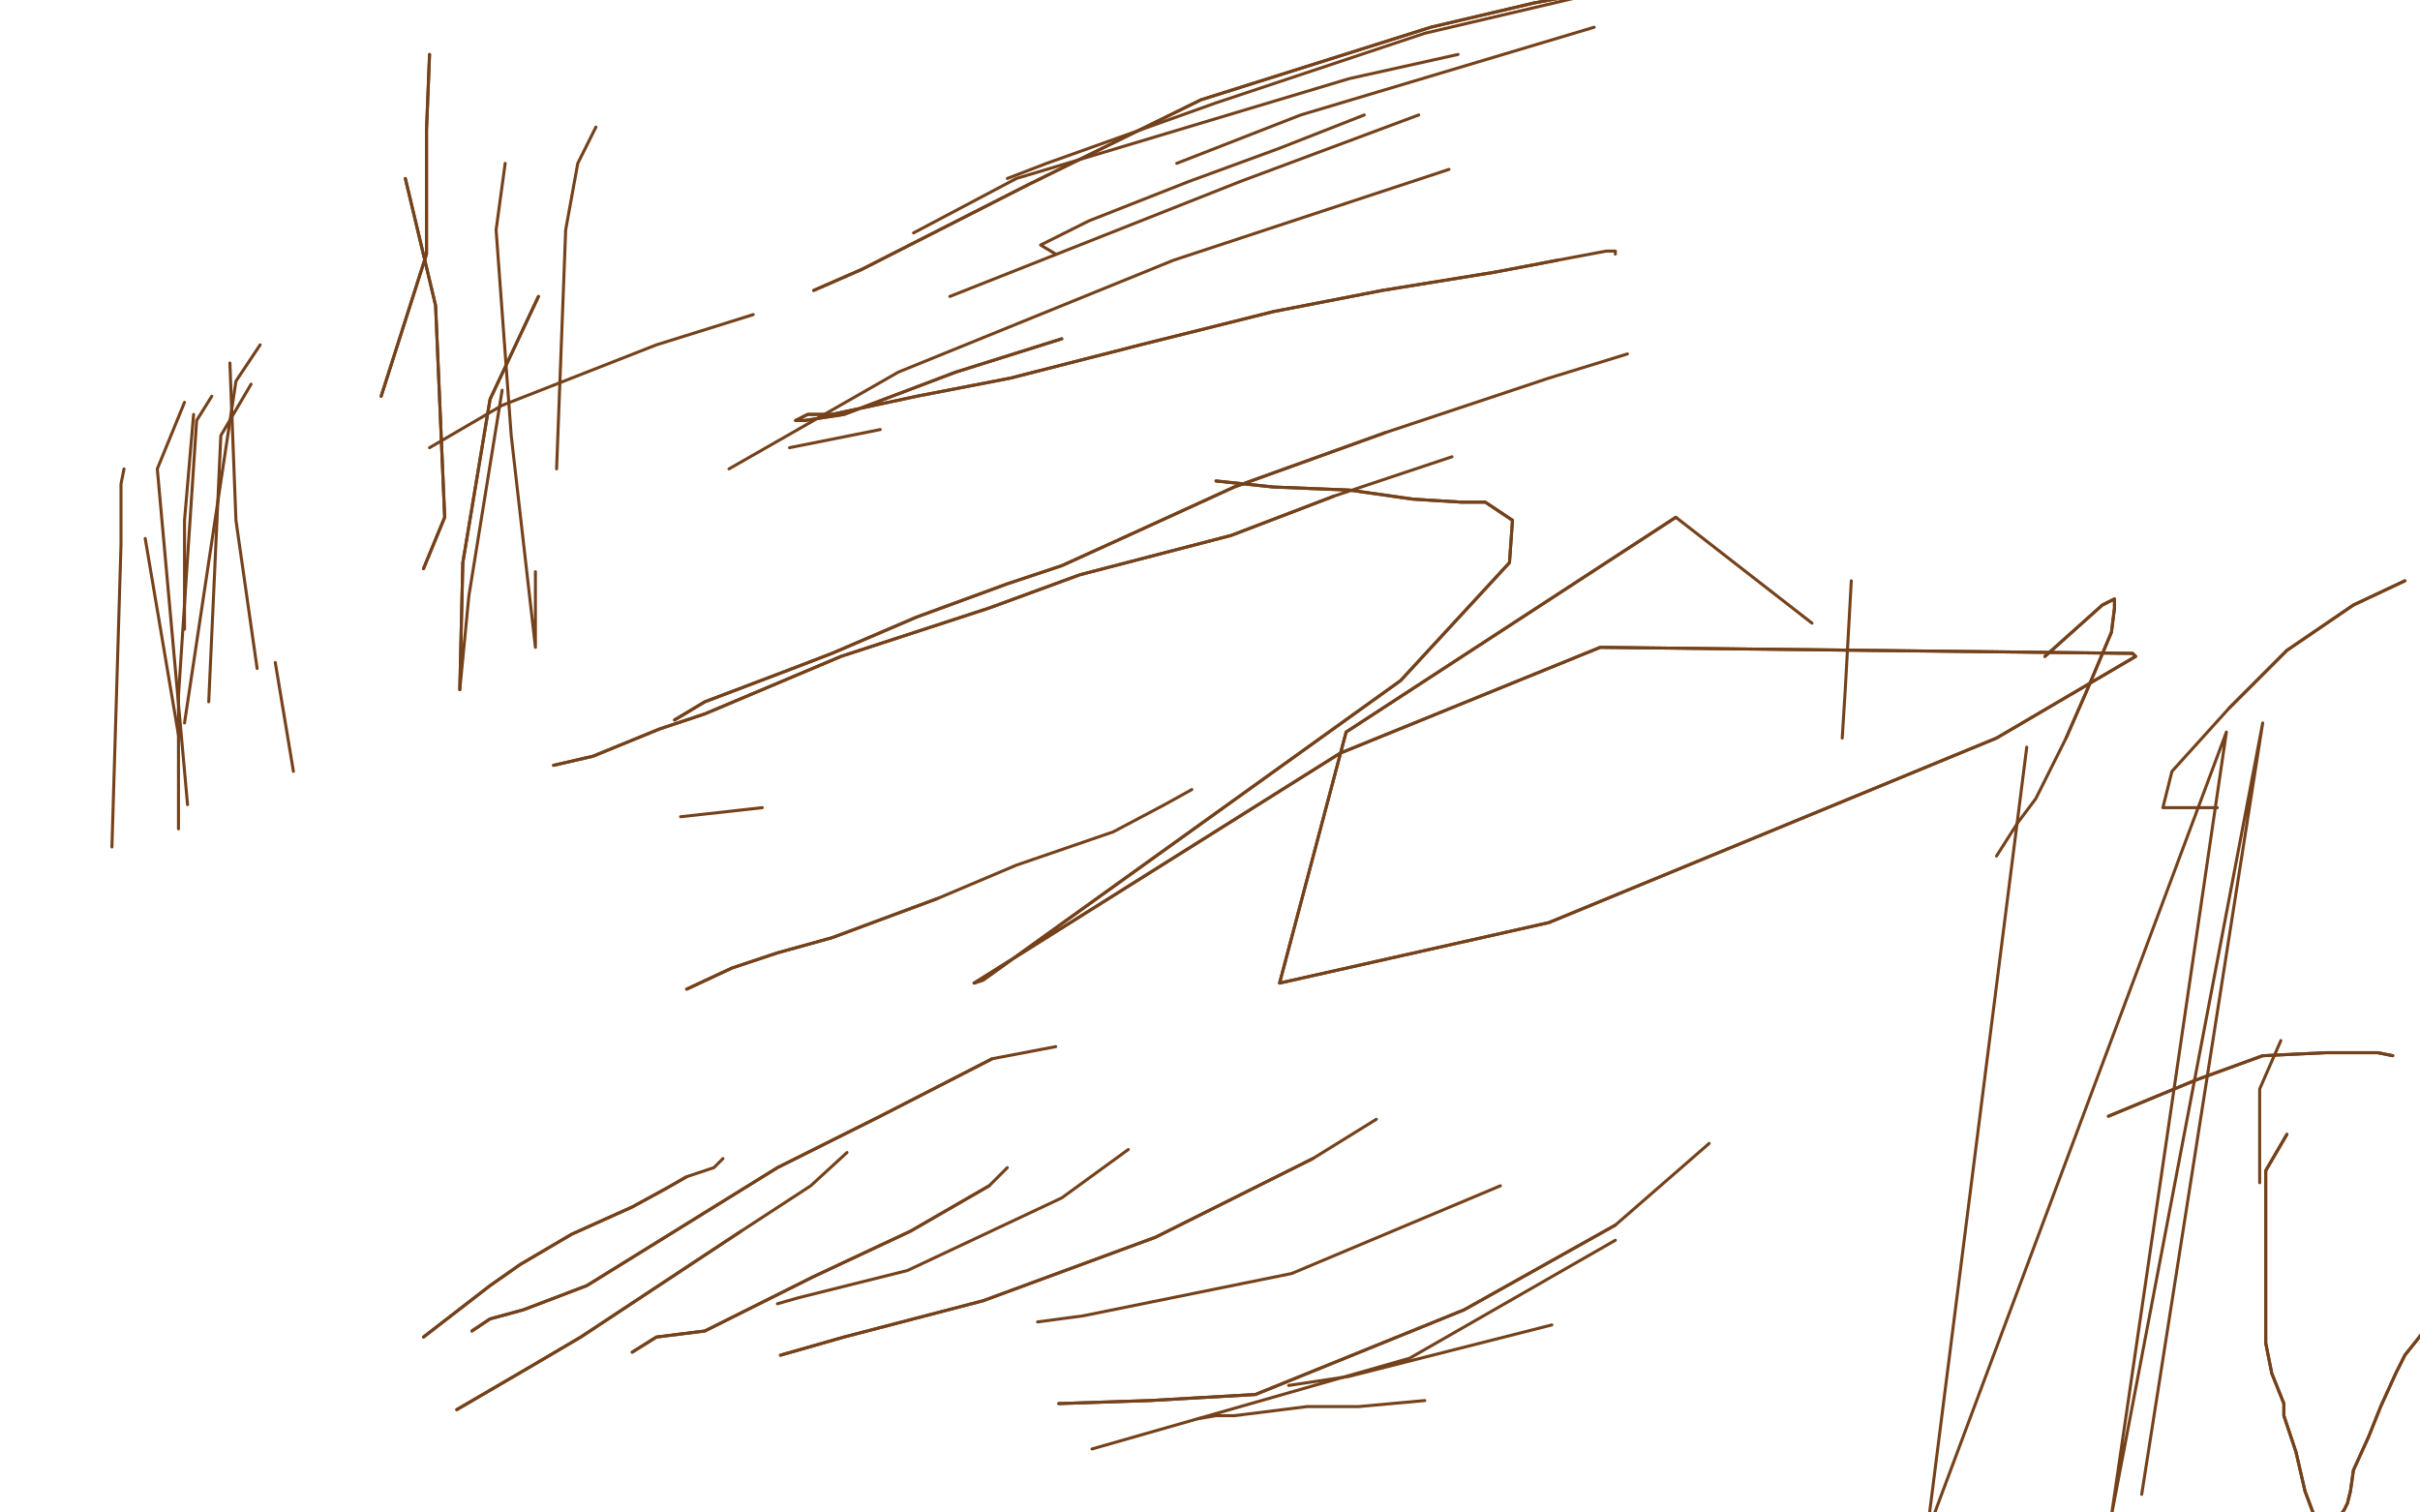 <?xml version="1.0" standalone="no"?>
<!DOCTYPE svg PUBLIC "-//W3C//DTD SVG 1.1//EN"
"http://www.w3.org/Graphics/SVG/1.1/DTD/svg11.dtd">

<svg width="800" height="500" version="1.1" xmlns="http://www.w3.org/2000/svg" xmlns:xlink="http://www.w3.org/1999/xlink" style="stroke-antialiasing: false"><desc>This SVG has been created on https://colorillo.com/</desc><rect x='0' y='0' width='800' height='500' style='fill: rgb(255,255,255); stroke-width:0' /><polyline points="402,159 421,161 421,161 446,162 446,162 467,165 467,165 483,166 483,166 491,166 491,166 500,172 500,172 499,186 499,186 463,225 463,225 325,324 322,325 443,249 529,214 705,216 706,217 660,244 512,305 423,325 445,242 554,171" style="fill: none; stroke: #74411a; stroke-width: 1; stroke-linejoin: round; stroke-linecap: round; stroke-antialiasing: false; stroke-antialias: 0; opacity: 1.0"/>
<polyline points="402,159 421,161 421,161 446,162 446,162 467,165 467,165 483,166 483,166 491,166 491,166 500,172 500,172 499,186 499,186 463,225 325,324 322,325 443,249 529,214 705,216 706,217 660,244 512,305 423,325 445,242 554,171 599,206" style="fill: none; stroke: #74411a; stroke-width: 1; stroke-linejoin: round; stroke-linecap: round; stroke-antialiasing: false; stroke-antialias: 0; opacity: 1.0"/>
<polyline points="612,192 610,228 610,228 609,244 609,244" style="fill: none; stroke: #74411a; stroke-width: 1; stroke-linejoin: round; stroke-linecap: round; stroke-antialiasing: false; stroke-antialias: 0; opacity: 1.0"/>
<polyline points="676,217 695,200 695,200 699,198 699,198 699,201 699,201 698,209 698,209 690,228 690,228 683,244 683,244" style="fill: none; stroke: #74411a; stroke-width: 1; stroke-linejoin: round; stroke-linecap: round; stroke-antialiasing: false; stroke-antialias: 0; opacity: 1.0"/>
<polyline points="676,217 695,200 695,200 699,198 699,198 699,201 699,201 698,209 698,209 690,228 690,228 683,244 673,264 667,272 660,283" style="fill: none; stroke: #74411a; stroke-width: 1; stroke-linejoin: round; stroke-linecap: round; stroke-antialiasing: false; stroke-antialias: 0; opacity: 1.0"/>
<polyline points="795,192 778,200 778,200 756,215 756,215 737,234 737,234" style="fill: none; stroke: #74411a; stroke-width: 1; stroke-linejoin: round; stroke-linecap: round; stroke-antialiasing: false; stroke-antialias: 0; opacity: 1.0"/>
<polyline points="795,192 778,200 778,200 756,215 756,215 737,234 718,255 715,267 733,267" style="fill: none; stroke: #74411a; stroke-width: 1; stroke-linejoin: round; stroke-linecap: round; stroke-antialiasing: false; stroke-antialias: 0; opacity: 1.0"/>
<circle cx="300.5" cy="386.5" r="0" style="fill: #74411a; stroke-antialiasing: false; stroke-antialias: 0; opacity: 1.0"/>
<circle cx="667.5" cy="385.5" r="0" style="fill: #74411a; stroke-antialiasing: false; stroke-antialias: 0; opacity: 1.0"/>
<polyline points="225,270 252,267 252,267" style="fill: none; stroke: #74411a; stroke-width: 1; stroke-linejoin: round; stroke-linecap: round; stroke-antialiasing: false; stroke-antialias: 0; opacity: 1.0"/>
<circle cx="643.5" cy="158.5" r="0" style="fill: #74411a; stroke-antialiasing: false; stroke-antialias: 0; opacity: 1.0"/>
<circle cx="546.5" cy="158.5" r="0" style="fill: #74411a; stroke-antialiasing: false; stroke-antialias: 0; opacity: 1.0"/>
<polyline points="261,148 291,142 291,142" style="fill: none; stroke: #74411a; stroke-width: 1; stroke-linejoin: round; stroke-linecap: round; stroke-antialiasing: false; stroke-antialias: 0; opacity: 1.0"/>
<circle cx="500.5" cy="64.5" r="0" style="fill: #74411a; stroke-antialiasing: false; stroke-antialias: 0; opacity: 1.0"/>
<polyline points="351,112 316,123 316,123 279,137 279,137 266,139 266,139 263,139 263,139 267,137 267,137 275,137 275,137 303,131 303,131 334,125 334,125 377,114 421,103 457,96 494,90 515,86" style="fill: none; stroke: #74411a; stroke-width: 1; stroke-linejoin: round; stroke-linecap: round; stroke-antialiasing: false; stroke-antialias: 0; opacity: 1.0"/>
<polyline points="351,112 316,123 316,123 279,137 279,137 266,139 266,139 263,139 263,139 267,137 267,137 275,137 275,137 303,131 303,131 334,125 377,114 421,103 457,96 494,90 515,86 531,83 534,83 534,84" style="fill: none; stroke: #74411a; stroke-width: 1; stroke-linejoin: round; stroke-linecap: round; stroke-antialiasing: false; stroke-antialias: 0; opacity: 1.0"/>
<polyline points="223,238 233,232 233,232 262,221 262,221 275,216 275,216 303,204 303,204 333,193 333,193 351,187 351,187 373,177 373,177 408,161 408,161 458,143 458,143" style="fill: none; stroke: #74411a; stroke-width: 1; stroke-linejoin: round; stroke-linecap: round; stroke-antialiasing: false; stroke-antialias: 0; opacity: 1.0"/>
<polyline points="223,238 233,232 233,232 262,221 262,221 275,216 275,216 303,204 303,204 333,193 333,193 351,187 351,187 373,177 373,177 408,161 408,161 458,143 512,125 538,117" style="fill: none; stroke: #74411a; stroke-width: 1; stroke-linejoin: round; stroke-linecap: round; stroke-antialiasing: false; stroke-antialias: 0; opacity: 1.0"/>
<polyline points="183,253 196,250 196,250 218,241 218,241 233,236 233,236 278,217 278,217 327,201 357,190 407,177 441,164" style="fill: none; stroke: #74411a; stroke-width: 1; stroke-linejoin: round; stroke-linecap: round; stroke-antialiasing: false; stroke-antialias: 0; opacity: 1.0"/>
<polyline points="183,253 196,250 196,250 218,241 218,241 233,236 233,236 278,217 327,201 357,190 407,177 441,164 480,151" style="fill: none; stroke: #74411a; stroke-width: 1; stroke-linejoin: round; stroke-linecap: round; stroke-antialiasing: false; stroke-antialias: 0; opacity: 1.0"/>
<polyline points="227,327 242,320 242,320 257,315 257,315 275,310 275,310 310,297 310,297" style="fill: none; stroke: #74411a; stroke-width: 1; stroke-linejoin: round; stroke-linecap: round; stroke-antialiasing: false; stroke-antialias: 0; opacity: 1.0"/>
<polyline points="227,327 242,320 242,320 257,315 257,315 275,310 275,310 310,297 336,286 368,275 385,266 394,261" style="fill: none; stroke: #74411a; stroke-width: 1; stroke-linejoin: round; stroke-linecap: round; stroke-antialiasing: false; stroke-antialias: 0; opacity: 1.0"/>
<polyline points="140,442 162,425 162,425 172,418 172,418 189,408 189,408 209,399 209,399 220,393 220,393 227,389 227,389" style="fill: none; stroke: #74411a; stroke-width: 1; stroke-linejoin: round; stroke-linecap: round; stroke-antialiasing: false; stroke-antialias: 0; opacity: 1.0"/>
<polyline points="140,442 162,425 162,425 172,418 172,418 189,408 189,408 209,399 209,399 220,393 220,393 227,389 236,386 239,383" style="fill: none; stroke: #74411a; stroke-width: 1; stroke-linejoin: round; stroke-linecap: round; stroke-antialiasing: false; stroke-antialias: 0; opacity: 1.0"/>
<polyline points="151,466 175,452 175,452 192,442 192,442 245,407 245,407" style="fill: none; stroke: #74411a; stroke-width: 1; stroke-linejoin: round; stroke-linecap: round; stroke-antialiasing: false; stroke-antialias: 0; opacity: 1.0"/>
<polyline points="151,466 175,452 175,452 192,442 192,442 245,407 268,392 280,381" style="fill: none; stroke: #74411a; stroke-width: 1; stroke-linejoin: round; stroke-linecap: round; stroke-antialiasing: false; stroke-antialias: 0; opacity: 1.0"/>
<polyline points="156,440 162,436 162,436 173,433 173,433 194,425 194,425 257,386 257,386 291,369 291,369 328,350 328,350" style="fill: none; stroke: #74411a; stroke-width: 1; stroke-linejoin: round; stroke-linecap: round; stroke-antialiasing: false; stroke-antialias: 0; opacity: 1.0"/>
<polyline points="156,440 162,436 162,436 173,433 173,433 194,425 194,425 257,386 257,386 291,369 291,369 328,350 349,346" style="fill: none; stroke: #74411a; stroke-width: 1; stroke-linejoin: round; stroke-linecap: round; stroke-antialiasing: false; stroke-antialias: 0; opacity: 1.0"/>
<polyline points="209,447 217,442 217,442 233,440 233,440 269,422 269,422 301,407 301,407 327,392 327,392" style="fill: none; stroke: #74411a; stroke-width: 1; stroke-linejoin: round; stroke-linecap: round; stroke-antialiasing: false; stroke-antialias: 0; opacity: 1.0"/>
<polyline points="209,447 217,442 217,442 233,440 233,440 269,422 269,422 301,407 301,407 327,392 333,386" style="fill: none; stroke: #74411a; stroke-width: 1; stroke-linejoin: round; stroke-linecap: round; stroke-antialiasing: false; stroke-antialias: 0; opacity: 1.0"/>
<polyline points="257,431 264,429 264,429 300,420 300,420 351,396 351,396 373,380 373,380" style="fill: none; stroke: #74411a; stroke-width: 1; stroke-linejoin: round; stroke-linecap: round; stroke-antialiasing: false; stroke-antialias: 0; opacity: 1.0"/>
<polyline points="258,448 279,442 279,442 325,430 325,430 382,409 382,409 434,383 434,383" style="fill: none; stroke: #74411a; stroke-width: 1; stroke-linejoin: round; stroke-linecap: round; stroke-antialiasing: false; stroke-antialias: 0; opacity: 1.0"/>
<polyline points="258,448 279,442 279,442 325,430 325,430 382,409 382,409 434,383 455,370" style="fill: none; stroke: #74411a; stroke-width: 1; stroke-linejoin: round; stroke-linecap: round; stroke-antialiasing: false; stroke-antialias: 0; opacity: 1.0"/>
<polyline points="343,437 358,435 358,435 427,421 427,421 496,392 496,392" style="fill: none; stroke: #74411a; stroke-width: 1; stroke-linejoin: round; stroke-linecap: round; stroke-antialiasing: false; stroke-antialias: 0; opacity: 1.0"/>
<polyline points="350,464 380,463 380,463 415,461 415,461 484,433 484,433 534,405 534,405" style="fill: none; stroke: #74411a; stroke-width: 1; stroke-linejoin: round; stroke-linecap: round; stroke-antialiasing: false; stroke-antialias: 0; opacity: 1.0"/>
<polyline points="350,464 380,463 380,463 415,461 415,461 484,433 484,433 534,405 565,378" style="fill: none; stroke: #74411a; stroke-width: 1; stroke-linejoin: round; stroke-linecap: round; stroke-antialiasing: false; stroke-antialias: 0; opacity: 1.0"/>
<polyline points="361,479 389,471 389,471 466,449 466,449 534,410 534,410" style="fill: none; stroke: #74411a; stroke-width: 1; stroke-linejoin: round; stroke-linecap: round; stroke-antialiasing: false; stroke-antialias: 0; opacity: 1.0"/>
<polyline points="426,458 446,455 446,455 513,438 513,438" style="fill: none; stroke: #74411a; stroke-width: 1; stroke-linejoin: round; stroke-linecap: round; stroke-antialiasing: false; stroke-antialias: 0; opacity: 1.0"/>
<polyline points="396,469 402,468 402,468 408,468 408,468 432,465 432,465 449,465 449,465 471,463 471,463" style="fill: none; stroke: #74411a; stroke-width: 1; stroke-linejoin: round; stroke-linecap: round; stroke-antialiasing: false; stroke-antialias: 0; opacity: 1.0"/>
<polyline points="670,247 637,507 637,507 736,242 736,242 698,501 698,501 748,239 748,239 708,494 708,494" style="fill: none; stroke: #74411a; stroke-width: 1; stroke-linejoin: round; stroke-linecap: round; stroke-antialiasing: false; stroke-antialias: 0; opacity: 1.0"/>
<polyline points="756,375 749,387 749,387 749,397 749,397 749,411 749,411 749,425 749,425 749,444 749,444 751,454 751,454 755,464 755,464 755,468 755,468 759,480 759,480 762,493 765,501 766,507 767,513 767,514 769,515 770,515 771,515 771,513 772,512 772,509 772,508 772,507 772,504 773,502 775,499 776,497 777,493 778,486 783,475 787,465 792,454 795,448 799,443 805,435 811,429 815,424 815,422 815,421 815,420 815,419 815,418 815,416 815,415 815,413 815,411 815,409 815,407 815,405 815,403 815,400 815,398 815,397 815,394 814,393 814,391 812,387 812,385" style="fill: none; stroke: #74411a; stroke-width: 1; stroke-linejoin: round; stroke-linecap: round; stroke-antialiasing: false; stroke-antialias: 0; opacity: 1.0"/>
<polyline points="756,375 749,387 749,387 749,397 749,397 749,411 749,411 749,425 749,425 749,444 749,444 751,454 751,454 755,464 755,464 755,468 755,468 759,480 762,493 765,501 766,507 767,513 767,514 769,515 770,515 771,515 771,513 772,512 772,509 772,508 772,507 772,504 773,502 775,499 776,497 777,493 778,486 783,475 787,465 792,454 795,448 799,443 805,435 811,429 815,424 815,422 815,421 815,420 815,419 815,418 815,416 815,415 815,413 815,411 815,409 815,407 815,405 815,403 815,400 815,398 815,397 815,394 814,393 814,391 812,387 812,385 811,381 810,376 810,363" style="fill: none; stroke: #74411a; stroke-width: 1; stroke-linejoin: round; stroke-linecap: round; stroke-antialiasing: false; stroke-antialias: 0; opacity: 1.0"/>
<polyline points="754,344 747,360 747,360 747,366 747,366 747,378 747,378 747,391 747,391" style="fill: none; stroke: #74411a; stroke-width: 1; stroke-linejoin: round; stroke-linecap: round; stroke-antialiasing: false; stroke-antialias: 0; opacity: 1.0"/>
<polyline points="791,349 786,348 786,348 783,348 783,348 777,348 777,348 769,348 769,348 748,349 748,349 726,357 726,357 697,369 697,369" style="fill: none; stroke: #74411a; stroke-width: 1; stroke-linejoin: round; stroke-linecap: round; stroke-antialiasing: false; stroke-antialias: 0; opacity: 1.0"/>
<polyline points="791,349 786,348 786,348 783,348 783,348 777,348 777,348 769,348 769,348 748,349 748,349 726,357 726,357 697,369" style="fill: none; stroke: #74411a; stroke-width: 1; stroke-linejoin: round; stroke-linecap: round; stroke-antialiasing: false; stroke-antialias: 0; opacity: 1.0"/>
<polyline points="249,104 217,114 217,114 166,134 166,134 142,148 142,148" style="fill: none; stroke: #74411a; stroke-width: 1; stroke-linejoin: round; stroke-linecap: round; stroke-antialiasing: false; stroke-antialias: 0; opacity: 1.0"/>
<polyline points="142,18 141,43 141,43 141,84 141,84 126,131 126,131" style="fill: none; stroke: #74411a; stroke-width: 1; stroke-linejoin: round; stroke-linecap: round; stroke-antialiasing: false; stroke-antialias: 0; opacity: 1.0"/>
<polyline points="142,18 141,43 141,43 141,84 141,84 126,131" style="fill: none; stroke: #74411a; stroke-width: 1; stroke-linejoin: round; stroke-linecap: round; stroke-antialiasing: false; stroke-antialias: 0; opacity: 1.0"/>
<polyline points="134,59 144,101 144,101 147,171 147,171 140,188 140,188" style="fill: none; stroke: #74411a; stroke-width: 1; stroke-linejoin: round; stroke-linecap: round; stroke-antialiasing: false; stroke-antialias: 0; opacity: 1.0"/>
<polyline points="134,59 144,101 144,101 147,171 147,171 140,188" style="fill: none; stroke: #74411a; stroke-width: 1; stroke-linejoin: round; stroke-linecap: round; stroke-antialiasing: false; stroke-antialias: 0; opacity: 1.0"/>
<polyline points="167,54 164,76 164,76 169,144 169,144 177,214 177,214 177,189 177,189" style="fill: none; stroke: #74411a; stroke-width: 1; stroke-linejoin: round; stroke-linecap: round; stroke-antialiasing: false; stroke-antialias: 0; opacity: 1.0"/>
<polyline points="178,98 162,132 162,132 153,186 153,186 152,228 152,228" style="fill: none; stroke: #74411a; stroke-width: 1; stroke-linejoin: round; stroke-linecap: round; stroke-antialiasing: false; stroke-antialias: 0; opacity: 1.0"/>
<polyline points="178,98 162,132 162,132 153,186 153,186 152,228 155,197 166,129" style="fill: none; stroke: #74411a; stroke-width: 1; stroke-linejoin: round; stroke-linecap: round; stroke-antialiasing: false; stroke-antialias: 0; opacity: 1.0"/>
<polyline points="197,42 191,54 191,54 187,76 187,76 184,155 184,155" style="fill: none; stroke: #74411a; stroke-width: 1; stroke-linejoin: round; stroke-linecap: round; stroke-antialiasing: false; stroke-antialias: 0; opacity: 1.0"/>
<polyline points="91,219 97,255 97,255" style="fill: none; stroke: #74411a; stroke-width: 1; stroke-linejoin: round; stroke-linecap: round; stroke-antialiasing: false; stroke-antialias: 0; opacity: 1.0"/>
<polyline points="76,120 78,172 78,172 85,221 85,221" style="fill: none; stroke: #74411a; stroke-width: 1; stroke-linejoin: round; stroke-linecap: round; stroke-antialiasing: false; stroke-antialias: 0; opacity: 1.0"/>
<polyline points="61,133 52,155 52,155 62,266 62,266" style="fill: none; stroke: #74411a; stroke-width: 1; stroke-linejoin: round; stroke-linecap: round; stroke-antialiasing: false; stroke-antialias: 0; opacity: 1.0"/>
<polyline points="83,127 73,144 73,144 69,232 69,232" style="fill: none; stroke: #74411a; stroke-width: 1; stroke-linejoin: round; stroke-linecap: round; stroke-antialiasing: false; stroke-antialias: 0; opacity: 1.0"/>
<polyline points="64,137 61,172 61,172 61,208 61,208" style="fill: none; stroke: #74411a; stroke-width: 1; stroke-linejoin: round; stroke-linecap: round; stroke-antialiasing: false; stroke-antialias: 0; opacity: 1.0"/>
<polyline points="86,114 78,126 78,126 61,239 61,239" style="fill: none; stroke: #74411a; stroke-width: 1; stroke-linejoin: round; stroke-linecap: round; stroke-antialiasing: false; stroke-antialias: 0; opacity: 1.0"/>
<polyline points="48,178 59,243 59,243" style="fill: none; stroke: #74411a; stroke-width: 1; stroke-linejoin: round; stroke-linecap: round; stroke-antialiasing: false; stroke-antialias: 0; opacity: 1.0"/>
<polyline points="70,131 65,139 65,139 59,230 59,230 59,274 59,274" style="fill: none; stroke: #74411a; stroke-width: 1; stroke-linejoin: round; stroke-linecap: round; stroke-antialiasing: false; stroke-antialias: 0; opacity: 1.0"/>
<polyline points="41,155 40,160 40,160 40,180 40,180 37,280 37,280" style="fill: none; stroke: #74411a; stroke-width: 1; stroke-linejoin: round; stroke-linecap: round; stroke-antialiasing: false; stroke-antialias: 0; opacity: 1.0"/>
<polyline points="349,84 344,81 344,81 360,73 360,73 393,60 393,60 423,49 423,49 451,38 451,38" style="fill: none; stroke: #74411a; stroke-width: 1; stroke-linejoin: round; stroke-linecap: round; stroke-antialiasing: false; stroke-antialias: 0; opacity: 1.0"/>
<polyline points="269,96 285,89 285,89 340,61 340,61 397,33 397,33 473,9 473,9 507,1 507,1 523,-2 523,-2" style="fill: none; stroke: #74411a; stroke-width: 1; stroke-linejoin: round; stroke-linecap: round; stroke-antialiasing: false; stroke-antialias: 0; opacity: 1.0"/>
<polyline points="269,96 285,89 285,89 340,61 340,61 397,33 397,33 473,9 473,9 507,1 507,1 523,-2" style="fill: none; stroke: #74411a; stroke-width: 1; stroke-linejoin: round; stroke-linecap: round; stroke-antialiasing: false; stroke-antialias: 0; opacity: 1.0"/>
<polyline points="333,59 346,54 346,54 402,34 402,34 471,11 471,11 535,-4 535,-4 576,-16 576,-16" style="fill: none; stroke: #74411a; stroke-width: 1; stroke-linejoin: round; stroke-linecap: round; stroke-antialiasing: false; stroke-antialias: 0; opacity: 1.0"/>
<polyline points="302,77 336,59 336,59 446,26 446,26 482,18 482,18" style="fill: none; stroke: #74411a; stroke-width: 1; stroke-linejoin: round; stroke-linecap: round; stroke-antialiasing: false; stroke-antialias: 0; opacity: 1.0"/>
<polyline points="389,54 430,38 430,38 527,9 527,9" style="fill: none; stroke: #74411a; stroke-width: 1; stroke-linejoin: round; stroke-linecap: round; stroke-antialiasing: false; stroke-antialias: 0; opacity: 1.0"/>
<polyline points="314,98 410,60 410,60 469,38 469,38" style="fill: none; stroke: #74411a; stroke-width: 1; stroke-linejoin: round; stroke-linecap: round; stroke-antialiasing: false; stroke-antialias: 0; opacity: 1.0"/>
<polyline points="241,155 297,123 297,123 388,86 388,86 479,56 479,56" style="fill: none; stroke: #74411a; stroke-width: 1; stroke-linejoin: round; stroke-linecap: round; stroke-antialiasing: false; stroke-antialias: 0; opacity: 1.0"/>
</svg>
